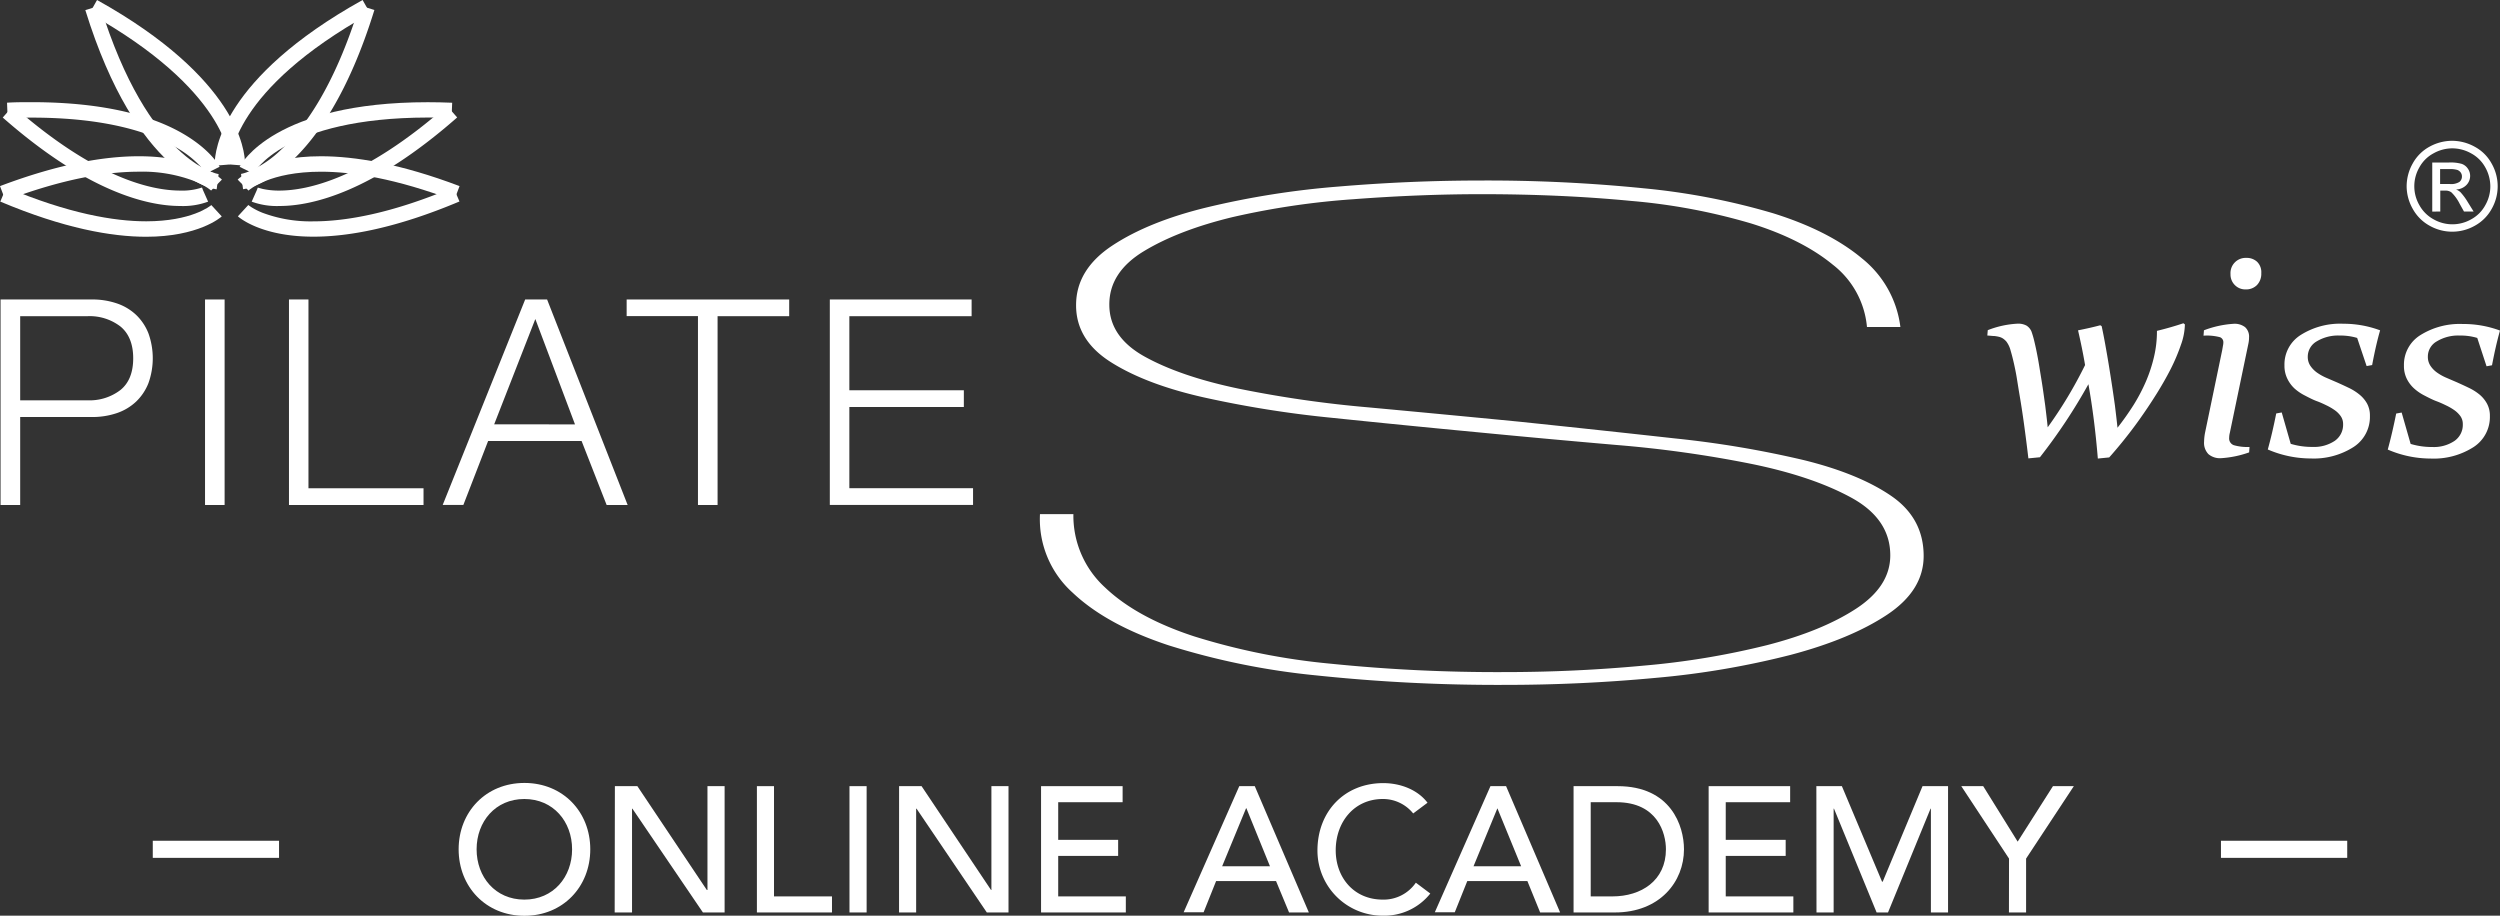<svg id="Layer_1" data-name="Layer 1" xmlns="http://www.w3.org/2000/svg" viewBox="0 0 576 210.97"><rect x="0" y="0" width="576" height="210.97" fill="#333333" stroke="none"/><path d="M433.3,70q-7.1-5.84-18.76-9.49a138.4,138.4,0,0,0-27.76-5.22q-16.08-1.55-34.46-1.55-14.19,0-29.49,1.16A180,180,0,0,0,295.07,59q-12.44,3-20.48,7.85t-8,12.36q0,7.47,8.23,12t21.44,7.31a262.47,262.47,0,0,0,30.06,4.34q16.85,1.56,34.46,3.27,19.14,2,36.19,3.89a232.49,232.49,0,0,1,29.67,5q12.63,3.12,20.1,8.24t7.47,13.84q0,7.94-8.43,13.54t-22.24,9.25a193.83,193.83,0,0,1-31.07,5.29q-17.25,1.62-34.88,1.62a398.36,398.36,0,0,1-43.14-2.17,168.06,168.06,0,0,1-34.12-6.92q-14.39-4.74-22.24-12.2a22.73,22.73,0,0,1-7.48-18.05h7.7a22.38,22.38,0,0,0,7.28,16.88q7.27,6.93,20.51,11.27a152.41,152.41,0,0,0,31.43,6.3,378.05,378.05,0,0,0,40.06,1.94q16.09,0,32-1.48a181.49,181.49,0,0,0,28.57-4.74q12.64-3.26,20.5-8.4t7.86-12.28q0-8.39-9-13.3t-23-7.77a269,269,0,0,0-31-4.35q-17-1.47-32.74-3-16.46-1.56-32.93-3.27a248,248,0,0,1-29.67-4.74q-13.22-3-21.25-8.09t-8-13.14q0-8.23,8.42-13.76t21.84-8.78A195.3,195.3,0,0,1,319.18,52q16.67-1.41,33.14-1.41a360.33,360.33,0,0,1,37.35,1.79,157.81,157.81,0,0,1,29.87,5.76q12.82,4,20.49,10.42a24,24,0,0,1,8.82,15.78h-7.7A20.45,20.45,0,0,0,433.3,70Z" transform="translate(-11 -9)" style="fill:#fff"/><path d="M32.15,78a17.41,17.41,0,0,1,5.76.9,12.07,12.07,0,0,1,4.45,2.65,11.91,11.91,0,0,1,2.85,4.28,17,17,0,0,1,0,11.42,11.91,11.91,0,0,1-2.85,4.28,12.11,12.11,0,0,1-4.44,2.65,17.51,17.51,0,0,1-5.77.9H15.65v20.27H11.13V78Zm-1,23.23a11.64,11.64,0,0,0,7.62-2.39q2.92-2.38,2.92-7.3c0-3.27-1-5.71-2.92-7.3a11.64,11.64,0,0,0-7.62-2.39H15.65v19.38Z" transform="translate(-11 -9)" style="fill:#fff"/><path d="M62.75,78v47.35H58.24V78Z" transform="translate(-11 -9)" style="fill:#fff"/><path d="M82.07,78v43.5h26.51v3.85h-31V78Z" transform="translate(-11 -9)" style="fill:#fff"/><path d="M137.05,78l18.56,47.35h-4.84L145,110.61H123.46l-5.7,14.72H113L132,78Zm6.43,28.78L134.34,82.5l-9.48,24.26Z" transform="translate(-11 -9)" style="fill:#fff"/><path d="M192.83,78v3.85h-16.5v43.5h-4.52V81.83H155.38V78Z" transform="translate(-11 -9)" style="fill:#fff"/><path d="M234.86,78v3.85H206.69V98.92h26.38v3.85H206.69v18.71h28.5v3.85h-33V78Z" transform="translate(-11 -9)" style="fill:#fff"/><path d="M498.87,107.55a62.91,62.91,0,0,0,3.71-5.25,40.64,40.64,0,0,0,2.84-5.41,33.76,33.76,0,0,0,1.86-5.66,25.61,25.61,0,0,0,.68-6q3.21-.78,6.09-1.75l.35.26a14.64,14.64,0,0,1-.9,4.67A44.47,44.47,0,0,1,511.14,94q-1.47,2.88-3.34,5.86c-1.25,2-2.52,3.88-3.8,5.69s-2.55,3.46-3.79,5-2.32,2.8-3.25,3.84l-2.62.26q-.75-9.17-2.17-17.13A127.57,127.57,0,0,1,481,114.35l-2.66.26c-.32-2.75-.66-5.36-1-7.86s-.74-5.06-1.2-7.72c-.13-.8-.28-1.75-.46-2.87s-.4-2.2-.64-3.28-.5-2.11-.79-3.09a5.91,5.91,0,0,0-1-2.12,4.32,4.32,0,0,0-.73-.65,2.88,2.88,0,0,0-.85-.39,7.75,7.75,0,0,0-1.17-.21c-.45,0-1-.09-1.62-.11l.1-1.24a21.85,21.85,0,0,1,6.93-1.5,4,4,0,0,1,2,.45,3,3,0,0,1,1.13,1.33,20.64,20.64,0,0,1,.6,2c.2.83.41,1.75.61,2.75s.4,2.07.58,3.19.36,2.23.54,3.33.33,2.13.47,3.12.26,1.87.37,2.63c.31,2.52.5,4.22.58,5.08a99.39,99.39,0,0,0,8.61-14.34c-.45-2.67-1-5.33-1.62-8,1.88-.37,3.58-.76,5.12-1.17l.32.2c.26,1.21.54,2.61.83,4.22s.58,3.26.86,5,.53,3.33.77,4.93.44,3,.59,4.08C498.59,104.93,498.78,106.64,498.87,107.55Z" transform="translate(-11 -9)" style="fill:#fff"/><path d="M524.76,108.7a4.8,4.8,0,0,0-.16,1.17,1.64,1.64,0,0,0,1.07,1.7,11.28,11.28,0,0,0,3.62.41l-.09,1.25a23.52,23.52,0,0,1-6.54,1.34,4.09,4.09,0,0,1-2.84-.94,3.72,3.72,0,0,1-1-2.85,11.83,11.83,0,0,1,.26-2.26L523,89.65c.06-.37.12-.68.17-1a3.36,3.36,0,0,0,.09-.72,1.24,1.24,0,0,0-.75-1.23,11.68,11.68,0,0,0-3.82-.36l.1-1.24a23.07,23.07,0,0,1,6.9-1.5,3.92,3.92,0,0,1,2.57.77,2.91,2.91,0,0,1,.92,2.38,6.59,6.59,0,0,1-.13,1.33ZM532,71.94a3.73,3.73,0,0,1-1,2.74,3.48,3.48,0,0,1-2.59,1,3.35,3.35,0,0,1-2.5-1,3.41,3.41,0,0,1-1-2.54,3.49,3.49,0,0,1,3.65-3.72,3.46,3.46,0,0,1,2.5.92A3.35,3.35,0,0,1,532,71.94Z" transform="translate(-11 -9)" style="fill:#fff"/><path d="M554.09,86.86a13.34,13.34,0,0,0-4-.55,9.52,9.52,0,0,0-5.32,1.34,4.07,4.07,0,0,0-2.06,3.53,3.68,3.68,0,0,0,.57,2.06,6.27,6.27,0,0,0,1.49,1.56A12,12,0,0,0,546.88,96l2.51,1.08c.93.41,1.85.84,2.77,1.28a12.1,12.1,0,0,1,2.46,1.55,7.21,7.21,0,0,1,1.75,2.07,5.76,5.76,0,0,1,.66,2.86,8.25,8.25,0,0,1-3.8,7.17,17,17,0,0,1-9.86,2.62,25,25,0,0,1-9.87-2.07q1.07-3.87,1.94-8.3l1.27-.23,2.07,7.23a16.93,16.93,0,0,0,5.05.71,8.53,8.53,0,0,0,5.1-1.4,4.5,4.5,0,0,0,1.92-3.86,3.14,3.14,0,0,0-.52-1.79,5.55,5.55,0,0,0-1.36-1.38,13.06,13.06,0,0,0-1.94-1.14c-.73-.36-1.5-.71-2.3-1s-1.8-.81-2.68-1.27a10.82,10.82,0,0,1-2.38-1.61A7.57,7.57,0,0,1,538,96.25a6.75,6.75,0,0,1-.66-3.1,8,8,0,0,1,3.79-7,17,17,0,0,1,9.77-2.56,24.18,24.18,0,0,1,8.48,1.52q-.95,3.27-1.84,8l-1.27.23Z" transform="translate(-11 -9)" style="fill:#fff"/><path d="M581.76,86.86a13.22,13.22,0,0,0-4-.55,9.5,9.5,0,0,0-5.32,1.34,4,4,0,0,0-2.06,3.53,3.68,3.68,0,0,0,.57,2.06,5.93,5.93,0,0,0,1.49,1.56A11.31,11.31,0,0,0,574.56,96l2.51,1.08c.92.41,1.85.84,2.76,1.28a12.1,12.1,0,0,1,2.46,1.55A7.21,7.21,0,0,1,584,102a5.76,5.76,0,0,1,.67,2.86,8.25,8.25,0,0,1-3.8,7.17,17,17,0,0,1-9.86,2.62,24.9,24.9,0,0,1-9.87-2.07c.71-2.58,1.35-5.35,1.94-8.3l1.26-.23,2.07,7.23a16.93,16.93,0,0,0,5,.71,8.51,8.51,0,0,0,5.1-1.4,4.5,4.5,0,0,0,1.92-3.86,3.14,3.14,0,0,0-.51-1.79,5.92,5.92,0,0,0-1.36-1.38,12.69,12.69,0,0,0-1.95-1.14c-.73-.36-1.5-.71-2.29-1s-1.81-.81-2.69-1.27a11.06,11.06,0,0,1-2.38-1.61,7.54,7.54,0,0,1-1.71-2.23,6.63,6.63,0,0,1-.67-3.1,8,8,0,0,1,3.79-7,17.07,17.07,0,0,1,9.77-2.56A24.1,24.1,0,0,1,587,85.16c-.62,2.18-1.24,4.83-1.84,8l-1.26.23Z" transform="translate(-11 -9)" style="fill:#fff"/><path d="M576,41.44a10.82,10.82,0,0,1,5.16,1.36,9.61,9.61,0,0,1,3.91,3.88,10.52,10.52,0,0,1,0,10.47A9.81,9.81,0,0,1,581.21,61a10.56,10.56,0,0,1-10.44,0,9.81,9.81,0,0,1-3.88-3.89,10.58,10.58,0,0,1-1.4-5.21,10.75,10.75,0,0,1,1.41-5.26,9.72,9.72,0,0,1,3.93-3.88A10.82,10.82,0,0,1,576,41.44Zm0,1.74a8.87,8.87,0,0,0-4.3,1.14,8,8,0,0,0-3.27,3.23,8.7,8.7,0,0,0,0,8.73,8.23,8.23,0,0,0,3.25,3.24,8.74,8.74,0,0,0,8.7,0,8.06,8.06,0,0,0,3.23-3.24,8.69,8.69,0,0,0,1.16-4.34,8.94,8.94,0,0,0-1.17-4.39,8.09,8.09,0,0,0-3.28-3.23A8.87,8.87,0,0,0,576,43.18Zm-4.61,14.58V46.44h3.89a9.44,9.44,0,0,1,2.88.31,2.81,2.81,0,0,1,1.42,1.09,2.88,2.88,0,0,1,.54,1.66,3,3,0,0,1-.89,2.16,3.51,3.51,0,0,1-2.36,1,3.35,3.35,0,0,1,1,.6,13.52,13.52,0,0,1,1.67,2.25l1.38,2.22h-2.22l-1-1.79a9.55,9.55,0,0,0-1.91-2.63,2.26,2.26,0,0,0-1.47-.39h-1.08v4.81Zm1.81-6.36h2.25a3.6,3.6,0,0,0,2.19-.48,1.56,1.56,0,0,0,.59-1.27,1.52,1.52,0,0,0-.28-.9,1.66,1.66,0,0,0-.79-.6,5.91,5.91,0,0,0-1.86-.19h-2.1Z" transform="translate(-11 -9)" style="fill:#fff"/><path d="M12.84,36.21c1.9-.07,3.73-.11,5.48-.11,17.13,0,27.25,3.43,33,6.72a24.1,24.1,0,0,1,5.8,4.44,12.52,12.52,0,0,1,1.11,1.37l.22.34,0,.07.29-.16-.3.15h0l.29-.16-.3.15,3.17-1.6c-.13-.27-2.15-4-8.57-7.7s-17.19-7.18-34.79-7.18c-1.8,0-3.68,0-5.62.12l.14,3.54Z" transform="translate(-11 -9)" style="fill:#fff"/><path d="M11.61,36.06C31.15,53.24,45,56.46,52.53,56.46a16.7,16.7,0,0,0,6.42-1L57.5,52.2l.3.66-.28-.66h0l.3.66-.28-.66a14.1,14.1,0,0,1-5,.71C46,52.9,33.07,50.18,14,33.39l-2.35,2.67Z" transform="translate(-11 -9)" style="fill:#fff"/><path d="M12.26,55.2c13.4-5.07,23.42-6.64,30.69-6.64a33.49,33.49,0,0,1,13.16,2.29,16.39,16.39,0,0,1,2.8,1.5l.61.45.11.11h0l2.5-2.53C61.87,50.1,56.42,45,43,45,35.17,45,24.72,46.69,11,51.88l1.26,3.32Z" transform="translate(-11 -9)" style="fill:#fff"/><path d="M11.05,55.44c14.68,6.19,25.66,8.11,33.62,8.11,12,0,17.16-4.43,17.42-4.69l-2.4-2.61h0c-.28.22-4.54,3.73-15,3.74-7.39,0-17.9-1.77-32.24-7.82l-1.38,3.27Z" transform="translate(-11 -9)" style="fill:#fff"/><path d="M31.62,12.1c15.8,8.84,23.85,17.14,28,23.38s4.3,10.44,4.3,11.27v.14h0l3.54.28v-.42c0-1.44-.39-6.41-4.88-13.22S49.53,18,33.36,9l-1.74,3.1Z" transform="translate(-11 -9)" style="fill:#fff"/><path d="M30.66,11.33c5.92,19.12,13.25,29.43,19.26,35s10.67,6.26,11,6.29l.45-3.52,0,.27,0-.27h0l0,.27,0-.27c-.2,0-4.17-.72-9.55-5.87S39.65,28.38,34.06,10.28l-3.4,1.05Z" transform="translate(-11 -9)" style="fill:#fff"/><path d="M115.19,32.67c-1.94-.08-3.82-.12-5.62-.12-17.59,0-28.37,3.53-34.79,7.18s-8.44,7.43-8.57,7.7L69.38,49l-.3-.15.29.16h0l-.3-.15.29.16c.2-.24,7-12.88,40.2-12.94,1.75,0,3.58,0,5.48.11l.14-3.54Z" transform="translate(-11 -9)" style="fill:#fff"/><path d="M113.94,33.39C94.82,50.18,81.85,52.9,75.36,52.91a17.45,17.45,0,0,1-3.87-.39l-.9-.24-.19-.07h0l-.28.66.3-.66h0l-.28.66.3-.66-1.45,3.25a16.76,16.76,0,0,0,6.42,1c7.53,0,21.38-3.22,40.92-20.4l-2.34-2.67Z" transform="translate(-11 -9)" style="fill:#fff"/><path d="M116.89,51.88C103.17,46.69,92.72,45,84.94,45,71.47,45,66,50.1,65.76,50.38l2.49,2.53h0c.31-.27,4.89-4.33,16.68-4.35,7.27,0,17.29,1.57,30.7,6.64l1.25-3.32Z" transform="translate(-11 -9)" style="fill:#fff"/><path d="M115.46,52.17C101.12,58.22,90.61,60,83.22,60a31.52,31.52,0,0,1-11.8-2,15.55,15.55,0,0,1-2.55-1.3l-.56-.39-.1-.08h0l-2.4,2.61c.27.26,5.37,4.7,17.42,4.69,8,0,18.94-1.92,33.63-8.11l-1.39-3.27Z" transform="translate(-11 -9)" style="fill:#fff"/><path d="M94.54,9C78.36,18,69.83,26.71,65.35,33.53s-4.89,11.78-4.88,13.22v.43L64,46.89h0v-.14c0-.83.2-5,4.3-11.27s12.15-14.54,28-23.38L94.54,9Z" transform="translate(-11 -9)" style="fill:#fff"/><path d="M93.84,10.28C88.06,29,81,38.67,75.56,43.69a25.26,25.26,0,0,1-6.67,4.58,11.83,11.83,0,0,1-1.84.68l-.44.11h-.08l0,.27,0-.27h0l0,.27,0-.27L67,52.59c.3,0,5-.74,11-6.29s13.35-15.85,19.26-35l-3.39-1.05Z" transform="translate(-11 -9)" style="fill:#fff"/><path d="M116.67,204.68c0-8.63,6.29-15.29,15.16-15.29S147,196.05,147,204.68,140.71,220,131.83,220,116.67,213.31,116.67,204.68Zm26.14,0c0-6.37-4.32-11.59-11-11.59s-11,5.22-11,11.59,4.31,11.59,11,11.59S142.81,211.05,142.81,204.68Z" transform="translate(-11 -9)" style="fill:#fff"/><path d="M152.67,190.13h5.18l16,23.92H174V190.13h3.95v29.1h-5L156.7,195.31h-.08v23.92h-4Z" transform="translate(-11 -9)" style="fill:#fff"/><path d="M185.39,190.13h3.94v25.4h13.36v3.7h-17.3Z" transform="translate(-11 -9)" style="fill:#fff"/><path d="M206.72,190.13h3.95v29.1h-3.95Z" transform="translate(-11 -9)" style="fill:#fff"/><path d="M522.71,206.65v-3.94H551.8v3.94Z" transform="translate(-11 -9)" style="fill:#fff"/><path d="M46.2,206.65v-3.94H75.29v3.94Z" transform="translate(-11 -9)" style="fill:#fff"/><path d="M218.15,190.13h5.18l16,23.92h.09V190.13h3.94v29.1h-5l-16.19-23.92h-.09v23.92h-3.94Z" transform="translate(-11 -9)" style="fill:#fff"/><path d="M250.86,190.13h18.79v3.7H254.81v8.67h13.81v3.7H254.81v9.33h15.58v3.7H250.86Z" transform="translate(-11 -9)" style="fill:#fff"/><path d="M296.53,190.13h3.57l12.46,29.1H308L305,212H291.19l-2.88,7.19h-4.6Zm7.07,18.46-5.43-13.36h-.08l-5.51,13.36Z" transform="translate(-11 -9)" style="fill:#fff"/><path d="M336.6,196.42a8.94,8.94,0,0,0-7-3.33c-6.53,0-10.85,5.22-10.85,11.84,0,6.12,4.07,11.34,10.85,11.34a9,9,0,0,0,7.61-3.9l3.33,2.5a13.54,13.54,0,0,1-11,5.1,15,15,0,0,1-15-15c0-9,6.21-15.54,15.17-15.54,3.82,0,7.85,1.44,10.19,4.52Z" transform="translate(-11 -9)" style="fill:#fff"/><path d="M354.4,190.13H358l12.45,29.1h-4.6L362.91,212H349.06l-2.88,7.19h-4.6Zm7.07,18.46L356,195.23H356l-5.5,13.36Z" transform="translate(-11 -9)" style="fill:#fff"/><path d="M373.55,190.13H383.7c12.29,0,15.29,9.17,15.29,14.55,0,7.44-5.54,14.55-15.94,14.55h-9.5Zm3.95,25.4h5c6.66,0,12.33-3.66,12.33-10.85,0-3.7-1.93-10.85-11.38-10.85H377.5Z" transform="translate(-11 -9)" style="fill:#fff"/><path d="M404.67,190.13h18.78v3.7H408.61v8.67h13.81v3.7H408.61v9.33h15.58v3.7H404.67Z" transform="translate(-11 -9)" style="fill:#fff"/><path d="M429.49,190.13h5.88l9.25,22h.16l9.17-22h5.88v29.1h-3.95V195.31h-.08L446,219.23h-2.63l-9.82-23.92h-.08v23.92h-3.95Z" transform="translate(-11 -9)" style="fill:#fff"/><path d="M473.88,206.82l-11-16.69h5.05l7.94,12.78L484,190.13h4.81l-11,16.69v12.41h-3.95Z" transform="translate(-11 -9)" style="fill:#fff"/></svg>